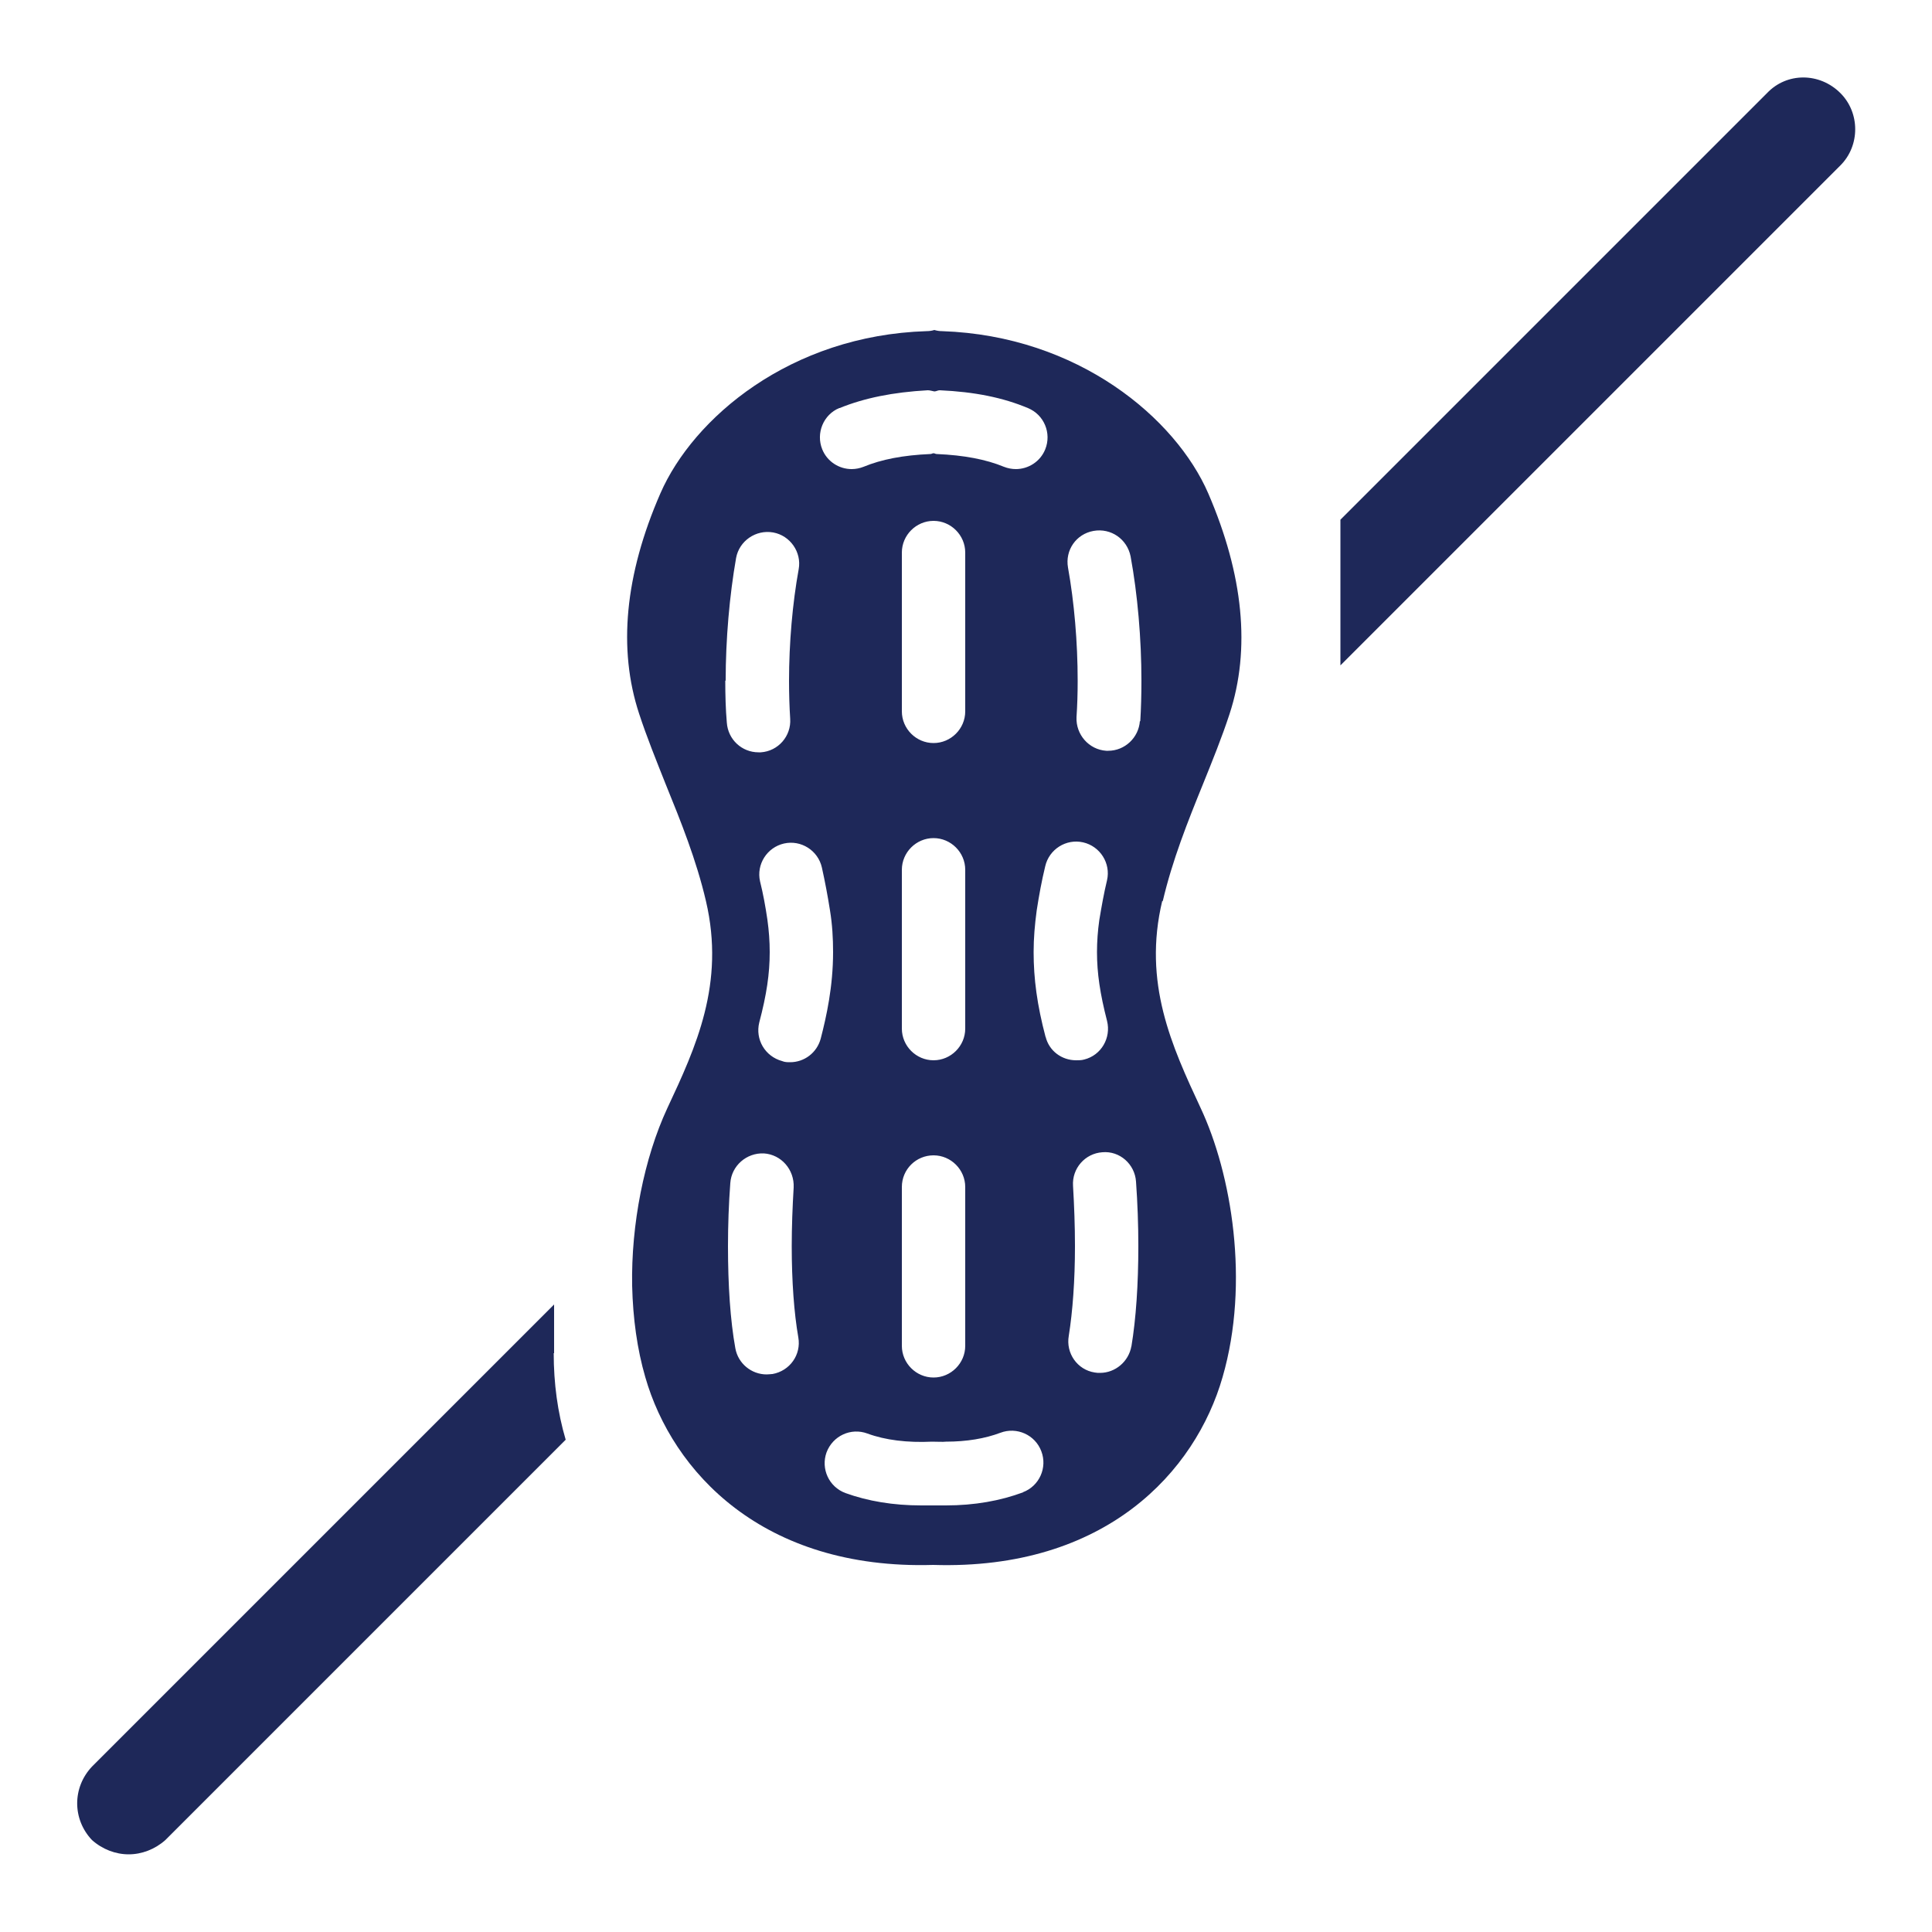 <?xml version="1.0" encoding="UTF-8"?>
<svg id="Layer_1" data-name="Layer 1" xmlns="http://www.w3.org/2000/svg" viewBox="0 0 50 50">
  <defs>
    <style>
      .cls-1 {
        fill: #1e2859;
        stroke-width: 0px;
      }
    </style>
  </defs>
  <path class="cls-1" d="m14.33,35.02c0,.78.1,1.53.31,2.24l-10.36,10.36c-.27.24-.61.37-.95.37s-.68-.13-.95-.37c-.51-.54-.51-1.36,0-1.9l11.96-11.96v1.26Z"/>
  <path class="cls-1" d="m47.63,4.28l-12.94,12.94v-3.77l11.04-11.04c.51-.54,1.36-.54,1.9,0,.51.51.51,1.36,0,1.87"/>
  <path class="cls-1" d="m30.09,23.33c.25-1.07.65-2.07,1.04-3.03.25-.62.49-1.21.69-1.82.55-1.68.36-3.6-.55-5.71-.84-1.94-3.36-4.08-6.89-4.2-.07,0-.13-.01-.2-.03-.06.02-.13.03-.2.03-3.53.11-6.04,2.25-6.89,4.2-.92,2.11-1.1,4.03-.55,5.7.2.61.44,1.2.69,1.83.39.96.79,1.95,1.04,3.02.5,2.14-.26,3.78-1,5.36-.6,1.29-.94,3.01-.91,4.6.02.84.13,1.64.34,2.36.7,2.44,3.03,4.99,7.45,4.86,4.47.14,6.79-2.42,7.49-4.86.71-2.45.23-5.27-.57-6.97-.74-1.59-1.5-3.23-.99-5.36m-8.35-12.75c.64-.26,1.38-.41,2.28-.46.06,0,.11.02.17.03.05,0,.09-.03.14-.03.9.04,1.64.19,2.28.46.42.17.62.65.45,1.07-.13.32-.44.51-.76.51-.1,0-.21-.02-.31-.06-.46-.19-1.03-.3-1.74-.33-.03,0-.05-.02-.08-.02-.03,0-.05.02-.08.02-.71.03-1.27.14-1.73.33-.1.04-.21.06-.31.06-.32,0-.63-.19-.76-.51-.17-.42.03-.9.44-1.07m2.44,16.88c-.45,0-.82-.37-.82-.82v-4.11c0-.45.37-.82.82-.82s.82.37.82.82v4.11c0,.45-.37.82-.82.82m.82,3.28v4.11c0,.45-.37.82-.82.82s-.82-.37-.82-.82v-4.11c0-.46.37-.82.82-.82s.82.37.82.82m-.82-11.49c-.45,0-.82-.37-.82-.82v-4.11c0-.45.37-.82.82-.82s.82.37.82.82v4.11c0,.45-.37.82-.82.82m-5.38-1.61c0-1.08.1-2.21.27-3.18.08-.44.51-.74.96-.66.44.08.74.51.66.95-.16.88-.25,1.91-.25,2.89,0,.34.01.67.03.98.03.45-.31.84-.76.87-.02,0-.04,0-.06,0-.43,0-.79-.33-.82-.77-.03-.34-.04-.71-.04-1.09m1.21,17.95s-.1.01-.14.01c-.39,0-.74-.28-.81-.68-.13-.72-.19-1.63-.19-2.64,0-.54.02-1.1.06-1.63.03-.45.42-.79.87-.77.45.03.79.42.77.88-.03.5-.05,1.02-.05,1.52,0,.91.06,1.73.17,2.36.08.45-.22.87-.67.95m.46-8.07c-.07,0-.14,0-.21-.03-.44-.12-.7-.56-.59-1,.19-.72.27-1.26.27-1.82,0-.28-.02-.55-.06-.84-.05-.34-.11-.67-.19-.99-.1-.44.18-.88.62-.98.44-.1.88.18.98.62.08.36.15.73.21,1.11.06.37.08.72.08,1.08,0,.89-.17,1.66-.32,2.24-.1.37-.43.61-.79.61m6.03,11.13c-.59.22-1.26.34-2,.34h0c-.12,0-.24,0-.36,0-.04,0-.16,0-.28,0-.72,0-1.38-.11-1.96-.32-.43-.16-.64-.63-.49-1.05.16-.43.63-.65,1.06-.49.46.17,1.03.24,1.67.21.17,0,.27.01.36,0,.54,0,1.01-.08,1.41-.23.42-.16.9.05,1.06.48.16.42-.05.9-.48,1.06m.59-11.78c-.22-.83-.31-1.51-.31-2.2,0-.36.03-.71.08-1.08.06-.39.13-.77.22-1.14.1-.44.54-.72.98-.62.44.1.72.54.62.98-.08.33-.14.67-.2,1.03-.04.28-.06.56-.06.83,0,.55.08,1.08.26,1.78.11.44-.15.89-.59,1-.07.02-.14.02-.21.02-.37,0-.7-.24-.79-.61m2.22,8.01c-.07.4-.42.69-.81.69-.05,0-.09,0-.14-.01-.45-.07-.75-.5-.67-.95.1-.63.16-1.43.16-2.32,0-.52-.02-1.05-.05-1.56-.03-.45.31-.84.76-.87.45-.04.84.31.87.76.04.56.06,1.12.06,1.67,0,.98-.06,1.88-.18,2.6m.22-16.19c-.03.43-.39.77-.82.77-.02,0-.04,0-.05,0-.45-.03-.79-.42-.77-.87.02-.3.03-.61.03-.94,0-1-.09-2.04-.25-2.93-.08-.45.21-.87.66-.95.45-.08.87.21.96.66.18.98.28,2.13.28,3.22,0,.37-.01.72-.03,1.05"/>
</svg>
